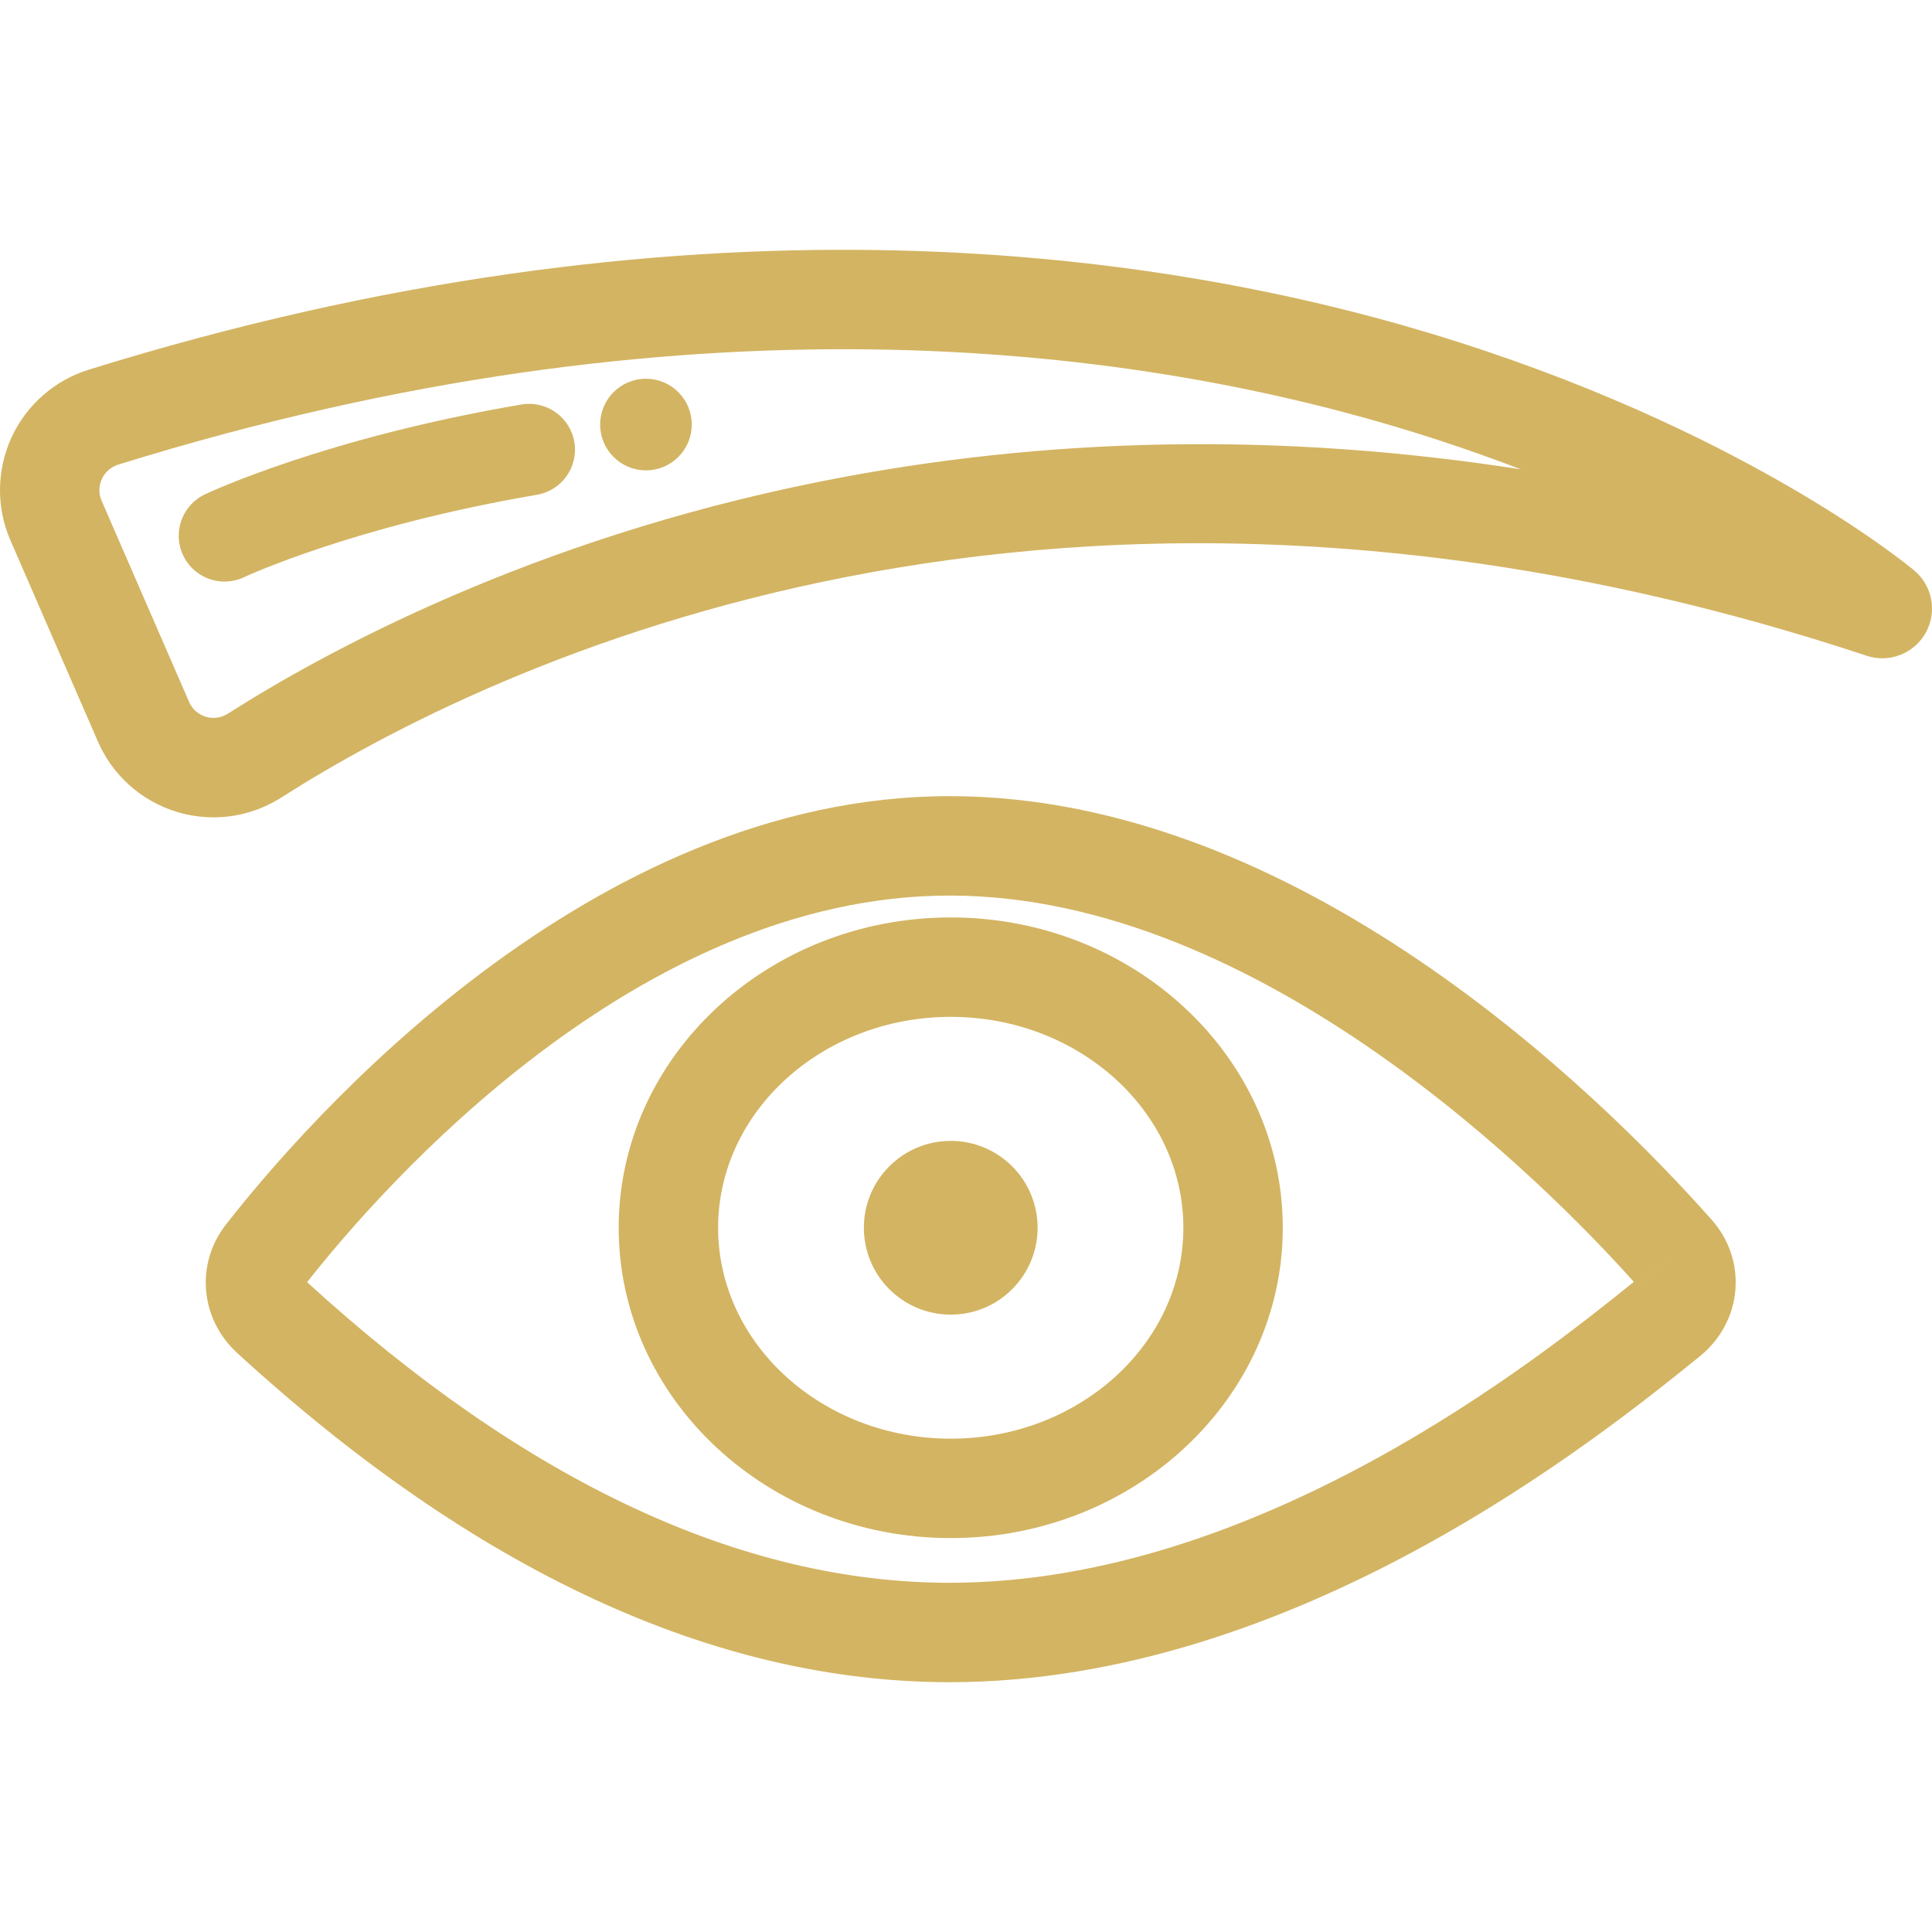 <svg xmlns="http://www.w3.org/2000/svg" xmlns:xlink="http://www.w3.org/1999/xlink" fill="#D3B462" height="800px" width="800px" id="Capa_1" viewBox="0 0 316.345 316.345" xml:space="preserve"><g id="SVGRepo_bgCarrier" stroke-width="0"></g><g id="SVGRepo_tracerCarrier" stroke-linecap="round" stroke-linejoin="round"></g><g id="SVGRepo_iconCarrier"> <g> <circle cx="155.673" cy="201.033" r="14.224"></circle> <path d="M155.501,130.36c-59.161,0-105.676,53.708-118.522,70.169c-5.005,6.414-4.217,15.435,1.834,20.985 c39.022,35.784,78.281,53.928,116.688,53.928c56.736,0,106.427-40.117,122.754-53.3c3.45-2.785,5.544-6.665,5.896-10.925 c0.348-4.206-1.046-8.306-3.925-11.545C261.699,178.832,212.457,130.36,155.501,130.36z M155.501,259.164 c-34.051,0-69.443-16.553-105.219-49.222c12.327-15.653,54.104-63.305,105.219-63.305c51.1,0,98.008,47.608,112.022,63.249 C251.802,222.574,205.933,259.164,155.501,259.164z M268.065,210.493c-0.001-0.002-0.002-0.003-0.004-0.004l6.083-5.408 L268.065,210.493z"></path> <path d="M155.673,150.221c-29.979,0-54.368,22.794-54.368,50.812s24.389,50.812,54.368,50.812s54.368-22.794,54.368-50.812 S185.652,150.221,155.673,150.221z M155.673,235.568c-21.003,0-38.09-15.492-38.09-34.534s17.087-34.534,38.09-34.534 c21.002,0,38.09,15.492,38.09,34.534S176.676,235.568,155.673,235.568z"></path> <path d="M313.427,93.402c-1.136-0.951-28.416-23.455-79.113-38.782c-46.426-14.037-122.244-24.405-219.801,5.918 C8.926,62.275,4.322,66.321,1.884,71.638c-2.448,5.332-2.513,11.467-0.18,16.83l14.332,32.958 c2.412,5.546,7.113,9.739,12.901,11.505c1.974,0.602,4.002,0.899,6.02,0.899c3.889,0,7.741-1.102,11.098-3.243 c33.885-21.598,127.004-67.102,259.594-23.215c3.708,1.232,7.767-0.353,9.668-3.767C317.217,100.191,316.424,95.908,313.427,93.402 z M134.149,78.881c-47.278,9.468-80.969,27.86-96.845,37.98c-1.08,0.689-2.397,0.875-3.618,0.499 c-1.222-0.372-2.214-1.257-2.722-2.427L16.631,81.975c-0.489-1.123-0.472-2.416,0.049-3.549c0.515-1.123,1.487-1.979,2.664-2.344 c93.184-28.962,165.312-19.322,209.413-6.136c7.257,2.17,14.013,4.504,20.258,6.904C209.877,70.75,171.431,71.413,134.149,78.881z"></path> <circle cx="105.768" cy="69.515" r="7.5"></circle> <path d="M85.39,66.231C53.396,71.671,34.35,80.568,33.556,80.945c-3.744,1.77-5.344,6.242-3.573,9.986 c1.328,2.809,4.176,4.412,7.098,4.289c0.973-0.041,1.953-0.273,2.889-0.716c0.176-0.083,17.955-8.387,47.935-13.485 c4.084-0.695,6.832-4.568,6.137-8.651C93.346,68.283,89.457,65.547,85.39,66.231z"></path> </g> </g></svg>